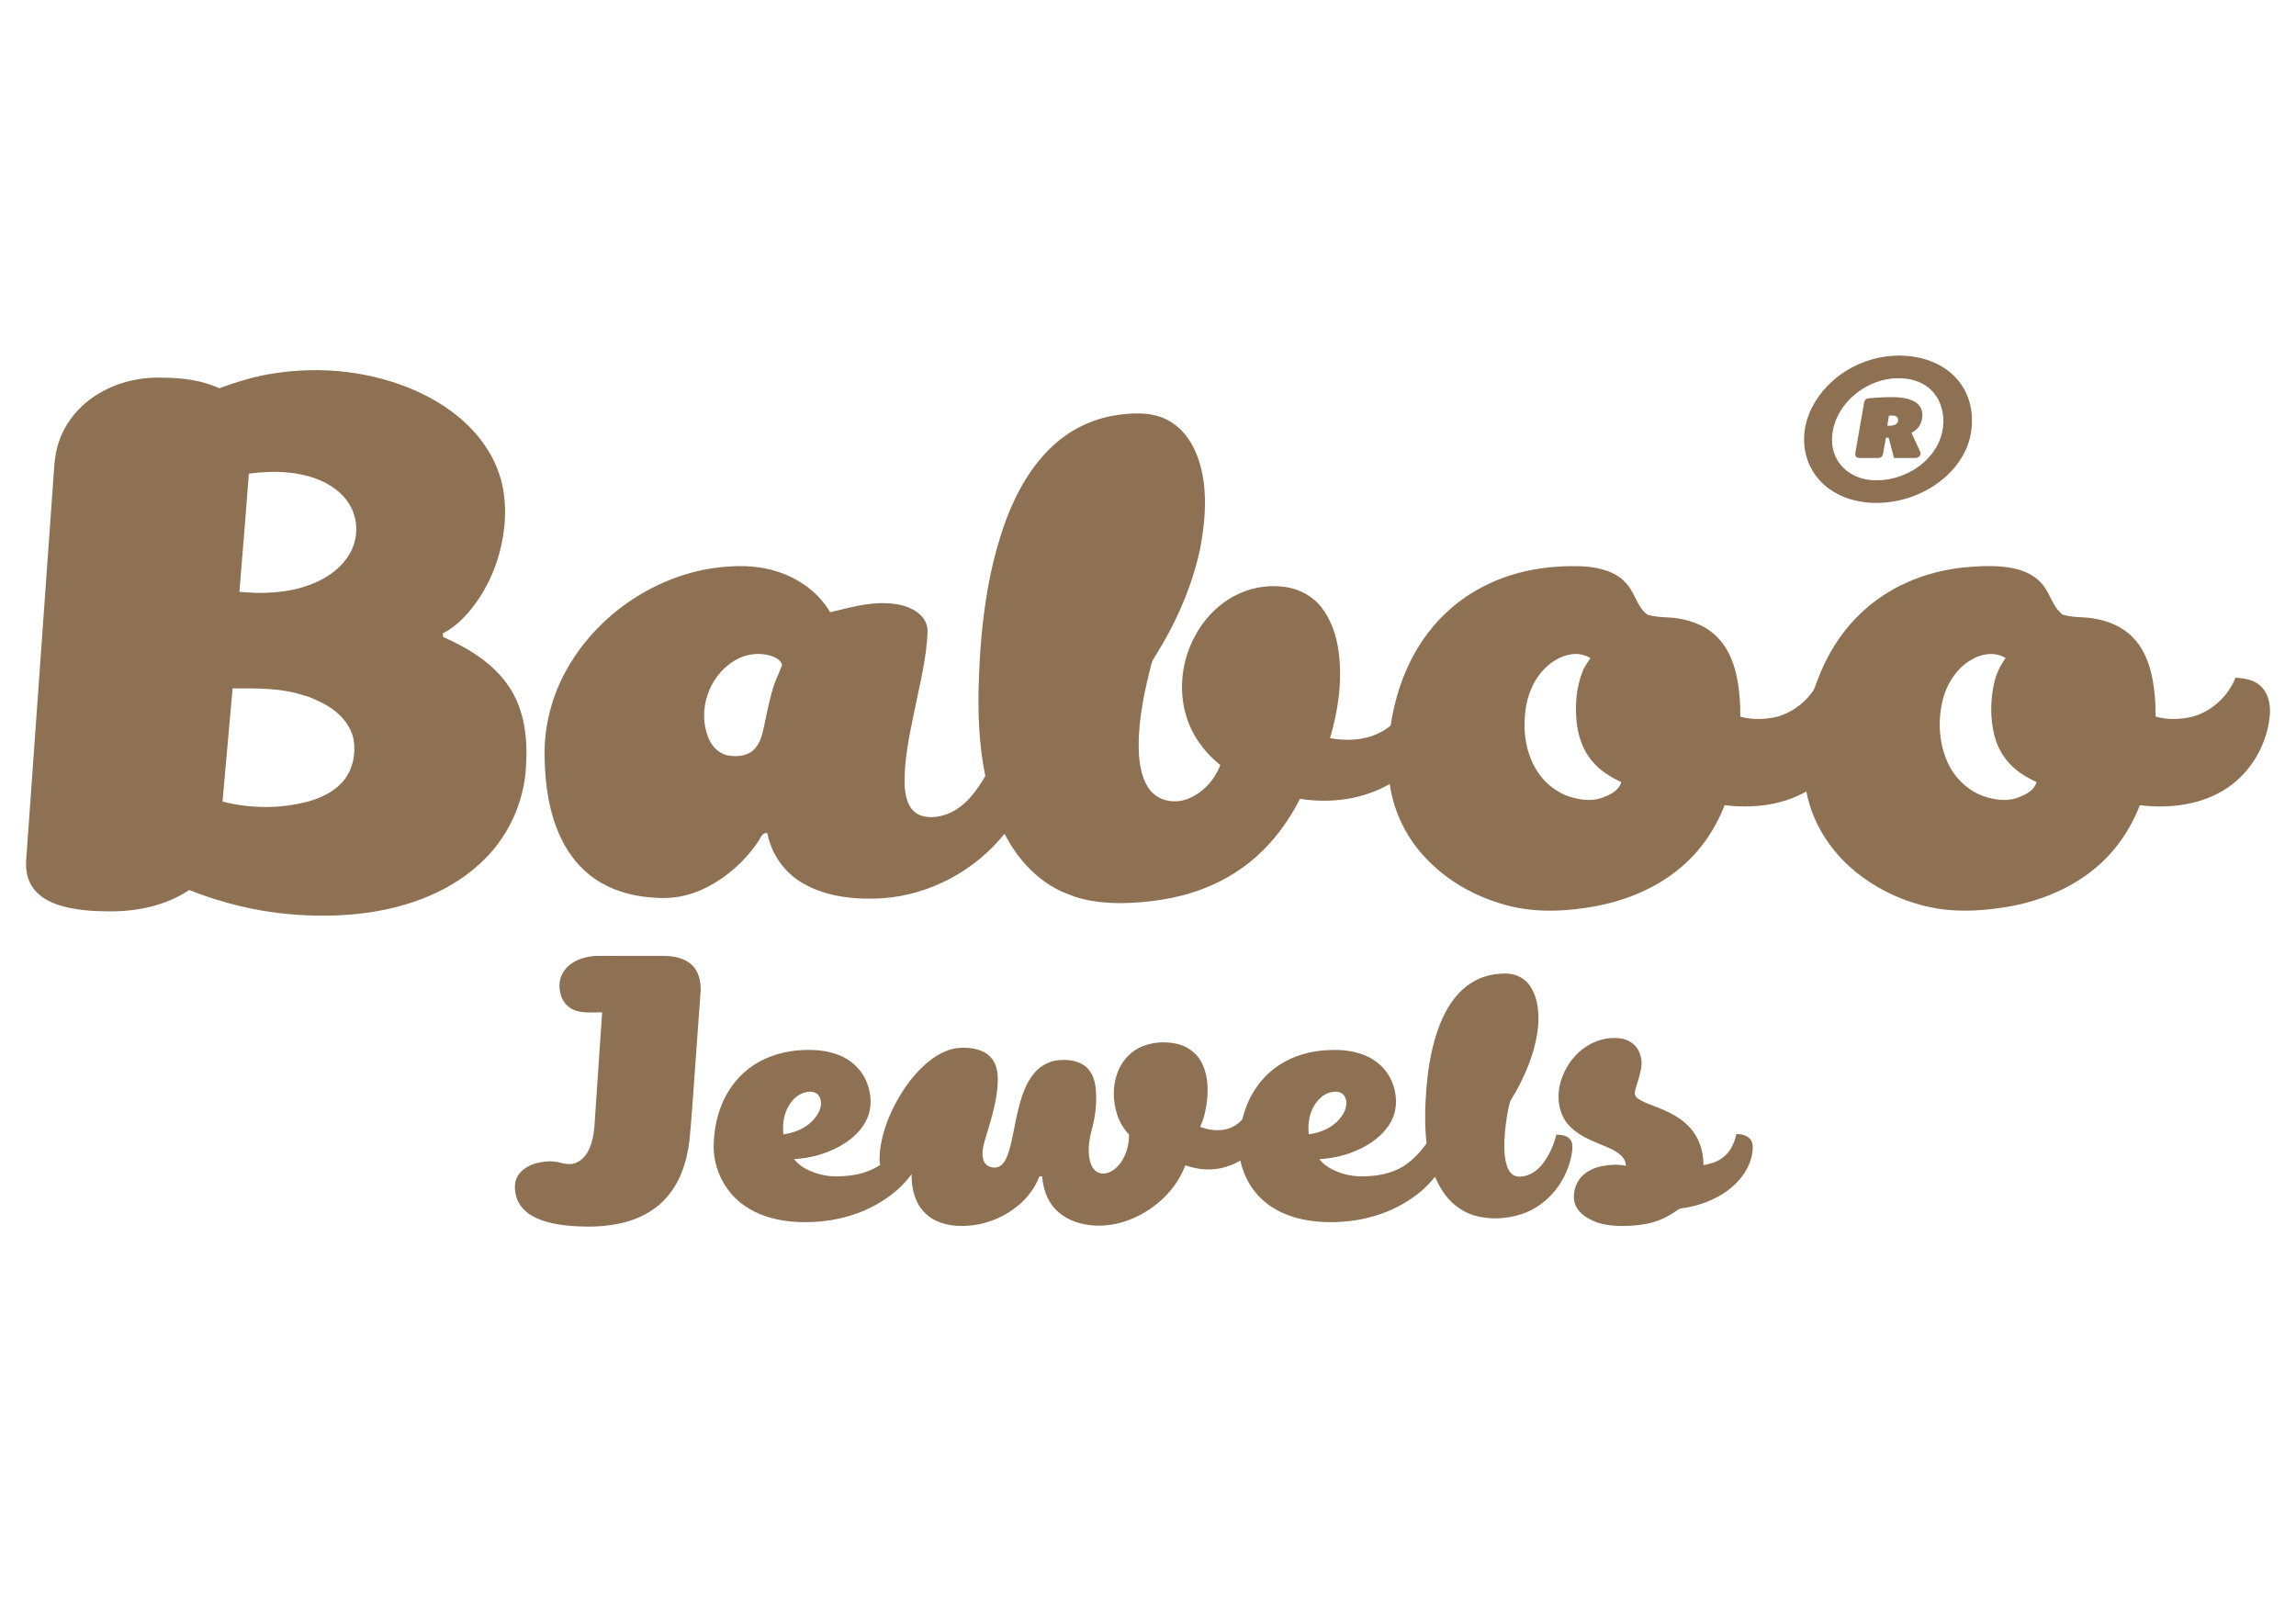<?xml version="1.0" encoding="utf-8"?>
<!-- Generator: Adobe Illustrator 16.0.4, SVG Export Plug-In . SVG Version: 6.00 Build 0)  -->
<!DOCTYPE svg PUBLIC "-//W3C//DTD SVG 1.1//EN" "http://www.w3.org/Graphics/SVG/1.1/DTD/svg11.dtd">
<svg version="1.1" id="Layer_1" xmlns="http://www.w3.org/2000/svg" xmlns:xlink="http://www.w3.org/1999/xlink" x="0px" y="0px"
	 width="190px" height="133px" viewBox="0 0 190 133" enable-background="new 0 0 190 133" xml:space="preserve">
<g>
	<g>
		<g>
			<path fill="#8E7153" d="M22.685,30.899c3.942-0.618,8.078-0.168,11.743,1.452c2.323,1.045,4.493,2.612,5.875,4.788
				c0.536,0.822,0.934,1.734,1.189,2.682c0.503,1.991,0.348,4.099-0.195,6.064c-0.461,1.638-1.233,3.196-2.303,4.522
				c-0.652,0.802-1.412,1.543-2.345,2.006c0.003,0.075,0.009,0.228,0.015,0.302c2.093,0.929,4.165,2.175,5.458,4.119
				c1.29,1.913,1.558,4.318,1.408,6.567c-0.144,3.073-1.561,6.064-3.856,8.116c-1.385,1.275-3.05,2.219-4.797,2.896
				c-3.46,1.308-7.235,1.566-10.893,1.25c-2.857-0.248-5.662-0.947-8.324-2.001c-1.931,1.286-4.281,1.775-6.579,1.765
				c-1.346-0.004-2.709-0.084-4.011-0.457c-0.886-0.258-1.76-0.702-2.317-1.456c-0.492-0.667-0.652-1.523-0.586-2.332
				c0.734-10.338,1.474-20.671,2.209-31.007c0.099-1.195,0.091-2.423,0.483-3.572c0.561-1.722,1.824-3.172,3.385-4.072
				c1.579-0.935,3.439-1.343,5.265-1.273c1.583,0.011,3.19,0.213,4.64,0.869C19.627,31.601,21.127,31.118,22.685,30.899z
				 M20.595,39.201c-0.255,3.261-0.51,6.521-0.783,9.779c1.846,0.177,3.75,0.121,5.523-0.47c1.383-0.457,2.715-1.269,3.507-2.525
				c0.772-1.182,0.858-2.78,0.189-4.03c-0.46-0.92-1.291-1.577-2.188-2.044C24.913,38.982,22.685,38.918,20.595,39.201z
				 M19.249,56.975c-0.283,3.123-0.55,6.245-0.836,9.366c2.323,0.593,4.797,0.607,7.114-0.013c1.117-0.315,2.223-0.853,2.957-1.782
				c0.73-0.925,0.969-2.177,0.78-3.326c-0.257-1.31-1.272-2.337-2.414-2.95c-0.541-0.251-1.064-0.558-1.65-0.696
				C23.287,56.92,21.242,56.971,19.249,56.975z"/>
		</g>
		<g>
			<path fill="#8E7153" d="M92.702,34.315c1.434-0.191,3.011-0.18,4.261,0.651c1.614,1.029,2.348,2.96,2.629,4.776
				c0.265,1.918,0.074,3.871-0.297,5.764c-0.688,3.174-2.041,6.178-3.771,8.916c-0.259,0.377-0.303,0.847-0.43,1.273
				c-0.542,2.239-0.983,4.539-0.837,6.852c0.089,1.021,0.295,2.097,0.964,2.908c0.732,0.866,2.037,1.07,3.059,0.665
				c1.252-0.483,2.229-1.556,2.701-2.8c-1.287-1.033-2.317-2.41-2.799-3.999c-0.683-2.186-0.394-4.633,0.685-6.644
				c0.846-1.605,2.221-2.961,3.912-3.653c1.16-0.476,2.452-0.629,3.688-0.428c1.117,0.18,2.168,0.762,2.877,1.649
				c0.832,1.077,1.268,2.404,1.438,3.745c0.307,2.381-0.04,4.809-0.72,7.1c1.718,0.322,3.638,0.118,5.02-1.039
				c0.405-2.738,1.384-5.429,3.069-7.646c1.194-1.587,2.742-2.905,4.505-3.816c2.576-1.366,5.55-1.849,8.44-1.712
				c1.25,0.091,2.597,0.414,3.462,1.384c0.73,0.773,0.896,1.939,1.758,2.604c0.863,0.286,1.78,0.162,2.668,0.342
				c1.168,0.202,2.332,0.681,3.156,1.558c0.806,0.818,1.269,1.906,1.528,3.008c0.267,1.157,0.349,2.35,0.351,3.538
				c0.966,0.283,1.989,0.232,2.966,0.031c1.189-0.317,2.244-1.057,2.97-2.046c0.217-0.259,0.278-0.597,0.407-0.9
				c0.759-2.067,1.93-4.002,3.521-5.539c2.281-2.25,5.387-3.547,8.553-3.888c1.416-0.127,2.864-0.222,4.263,0.085
				c0.882,0.197,1.756,0.607,2.327,1.325c0.652,0.763,0.834,1.856,1.655,2.485c0.868,0.286,1.787,0.162,2.673,0.342
				c1.17,0.206,2.33,0.683,3.156,1.562c0.796,0.809,1.257,1.887,1.518,2.977c0.27,1.166,0.355,2.367,0.357,3.56
				c0.99,0.295,2.048,0.243,3.045,0.011c1.609-0.443,2.946-1.691,3.568-3.23c0.639,0.061,1.321,0.117,1.857,0.521
				c0.826,0.556,1.059,1.644,0.979,2.582c-0.211,2.39-1.521,4.673-3.514,6.017c-2.104,1.418-4.771,1.735-7.244,1.437
				c-0.775,2.007-2.031,3.847-3.697,5.218c-1.952,1.635-4.374,2.631-6.86,3.119c-2.09,0.382-4.252,0.557-6.355,0.189
				c-2.202-0.397-4.317-1.298-6.116-2.635c-2.306-1.688-4.037-4.208-4.57-7.032c-2.027,1.169-4.473,1.413-6.763,1.14
				c-0.777,2.007-2.034,3.847-3.702,5.218c-1.949,1.635-4.371,2.631-6.852,3.119c-2.363,0.437-4.831,0.597-7.189,0.018
				c-2.562-0.627-4.999-1.92-6.841-3.826c-1.679-1.69-2.799-3.924-3.13-6.286c-2.222,1.29-4.908,1.625-7.426,1.229
				c-0.791,1.551-1.789,3.009-3.031,4.237c-1.409,1.421-3.146,2.514-5.021,3.221c-2.199,0.838-4.564,1.155-6.906,1.177
				c-1.401-0.028-2.822-0.167-4.128-0.706c-2.39-0.85-4.225-2.813-5.36-5.04c-2.443,3.05-6.167,5.062-10.073,5.338
				c-2.259,0.139-4.651-0.095-6.645-1.253c-1.508-0.867-2.586-2.416-2.906-4.125c-0.474-0.095-0.568,0.438-0.789,0.725
				c-1.195,1.758-2.886,3.189-4.84,4.035c-1.104,0.462-2.314,0.662-3.511,0.586c-1.594-0.066-3.206-0.43-4.598-1.231
				c-1.467-0.839-2.614-2.173-3.334-3.69c-1.006-2.096-1.33-4.443-1.368-6.746c-0.057-2.578,0.628-5.154,1.917-7.384
				c2.396-4.167,6.659-7.2,11.372-8.129c1.749-0.306,3.569-0.427,5.309-0.007c2.048,0.475,3.965,1.72,5.038,3.551
				c1.506-0.357,3.019-0.807,4.58-0.752c0.902,0.029,1.842,0.197,2.593,0.727c0.523,0.364,0.916,0.969,0.884,1.625
				c-0.078,2.247-0.664,4.428-1.099,6.621c-0.406,1.98-0.844,3.98-0.803,6.014c0.042,0.903,0.228,1.981,1.085,2.47
				c0.762,0.396,1.689,0.273,2.469-0.012c1.425-0.564,2.385-1.853,3.125-3.142c-0.542-2.646-0.631-5.363-0.53-8.056
				c0.16-4.473,0.712-8.992,2.275-13.212c0.86-2.261,2.083-4.441,3.88-6.09C88.679,35.459,90.645,34.556,92.702,34.315z
				 M60.651,54.763c-2.009,1.279-2.929,4.026-2.051,6.249c0.266,0.7,0.829,1.333,1.585,1.5c0.73,0.14,1.589,0.094,2.166-0.433
				c0.503-0.47,0.705-1.16,0.843-1.812c0.274-1.255,0.492-2.527,0.917-3.744c0.2-0.496,0.407-0.989,0.614-1.485
				c-0.106-0.355-0.424-0.574-0.756-0.698C62.879,53.931,61.607,54.116,60.651,54.763z M127.555,55.627
				c-0.884,1.062-1.325,2.441-1.374,3.807c-0.119,1.718,0.285,3.536,1.39,4.89c0.521,0.654,1.226,1.153,1.986,1.494
				c1.018,0.38,2.197,0.583,3.227,0.127c0.574-0.226,1.21-0.57,1.379-1.215c-0.88-0.423-1.743-0.938-2.375-1.7
				c-0.824-0.94-1.225-2.181-1.33-3.411c-0.117-1.33-0.008-2.698,0.47-3.954c0.138-0.448,0.45-0.809,0.682-1.206
				c-0.458-0.261-0.995-0.396-1.522-0.317C129.081,54.268,128.199,54.874,127.555,55.627z M163.141,54.598
				c-1.102,0.628-1.859,1.73-2.26,2.917c-0.609,2.024-0.479,4.334,0.6,6.181c0.609,0.979,1.518,1.774,2.602,2.179
				c0.974,0.342,2.094,0.506,3.066,0.071c0.573-0.226,1.209-0.57,1.38-1.215c-0.604-0.301-1.211-0.613-1.726-1.057
				c-0.887-0.718-1.5-1.74-1.773-2.842c-0.333-1.367-0.327-2.809-0.035-4.183c0.152-0.796,0.504-1.534,0.98-2.188
				C165.104,53.923,163.981,54.089,163.141,54.598z"/>
		</g>
	</g>
	<g>
		<path fill="#8E7153" d="M48.458,79.238c0.665-0.172,1.354-0.12,2.033-0.124c1.465-0.004,2.933,0,4.399-0.004
			c0.818,0.008,1.705,0.153,2.338,0.722c0.583,0.521,0.761,1.345,0.757,2.099c-0.198,2.86-0.408,5.721-0.617,8.581
			c-0.101,1.314-0.184,2.634-0.323,3.949c-0.199,1.589-0.688,3.188-1.712,4.442c-1.046,1.314-2.634,2.103-4.27,2.4
			c-1.361,0.266-2.766,0.255-4.145,0.128c-0.953-0.109-1.917-0.288-2.771-0.739c-0.662-0.343-1.23-0.926-1.427-1.662
			c-0.149-0.558-0.186-1.206,0.131-1.72c0.355-0.565,0.979-0.907,1.618-1.064c0.601-0.138,1.24-0.192,1.843-0.033
			c0.348,0.1,0.718,0.168,1.081,0.104c0.521-0.099,0.947-0.485,1.211-0.93c0.37-0.634,0.516-1.374,0.582-2.096
			c0.215-3.17,0.424-6.336,0.643-9.502c-0.696-0.015-1.416,0.072-2.097-0.116c-0.606-0.172-1.113-0.653-1.301-1.258
			c-0.191-0.59-0.197-1.264,0.105-1.818C46.904,79.857,47.682,79.421,48.458,79.238z"/>
		<g>
			<path fill="#8E7153" d="M122.627,80.91c0.681-0.259,1.416-0.356,2.143-0.331c0.695,0.033,1.369,0.379,1.785,0.937
				c0.289,0.408,0.494,0.878,0.608,1.366c0.301,1.333,0.104,2.722-0.257,4.019c-0.337,1.17-0.825,2.292-1.416,3.355
				c-0.155,0.311-0.369,0.591-0.52,0.904c-0.182,0.623-0.274,1.269-0.364,1.913c-0.108,0.893-0.171,1.8-0.062,2.7
				c0.071,0.47,0.174,0.98,0.512,1.336c0.219,0.234,0.559,0.307,0.868,0.259c0.664-0.054,1.249-0.462,1.668-0.965
				c0.592-0.721,0.975-1.6,1.206-2.503c0.403,0.021,0.869,0.068,1.141,0.408c0.229,0.272,0.193,0.656,0.158,0.987
				c-0.15,1.133-0.626,2.219-1.319,3.126c-0.729,0.954-1.733,1.69-2.874,2.069c-1.271,0.408-2.677,0.481-3.963,0.088
				c-1.121-0.351-2.066-1.152-2.661-2.157c-0.212-0.324-0.364-0.681-0.53-1.027c-0.709,0.914-1.629,1.65-2.626,2.227
				c-1.146,0.667-2.417,1.1-3.72,1.334c-1.52,0.254-3.088,0.276-4.601-0.03c-1.488-0.31-2.933-1.034-3.901-2.229
				c-0.629-0.758-1.049-1.681-1.259-2.642c-0.718,0.419-1.532,0.685-2.369,0.722c-0.741,0.051-1.484-0.092-2.186-0.328
				c-0.747,1.992-2.416,3.571-4.357,4.397c-1.117,0.481-2.355,0.703-3.569,0.547c-1.055-0.128-2.115-0.543-2.846-1.338
				c-0.685-0.721-0.994-1.716-1.077-2.692c-0.078,0-0.155,0-0.231,0c-0.357,0.951-0.991,1.785-1.771,2.43
				c-1.029,0.854-2.299,1.407-3.622,1.601c-1.051,0.142-2.168,0.103-3.143-0.357c-0.687-0.32-1.255-0.878-1.583-1.563
				c-0.344-0.714-0.462-1.516-0.45-2.302c-0.984,1.369-2.414,2.364-3.944,3.031c-1.246,0.527-2.582,0.827-3.931,0.918
				c-1.23,0.069-2.475,0.022-3.666-0.3c-1.307-0.331-2.545-1.019-3.421-2.059c-0.836-0.994-1.346-2.266-1.414-3.565
				c-0.05-2.045,0.508-4.173,1.854-5.754c0.797-0.951,1.869-1.672,3.046-2.069c0.614-0.229,1.265-0.347,1.911-0.427
				c1.234-0.116,2.52-0.068,3.671,0.427c0.913,0.386,1.687,1.104,2.101,2.011c0.402,0.874,0.528,1.898,0.25,2.824
				c-0.31,0.998-1.066,1.796-1.918,2.368c-1.265,0.83-2.766,1.278-4.27,1.355c0.519,0.667,1.326,1.034,2.124,1.25
				c0.861,0.24,1.771,0.208,2.65,0.091c0.838-0.112,1.652-0.397,2.361-0.859c-0.104-0.361-0.047-0.737-0.027-1.104
				c0.14-1.341,0.596-2.628,1.205-3.822c0.752-1.447,1.734-2.806,3.041-3.8c0.606-0.441,1.288-0.806,2.035-0.926
				c0.703-0.099,1.436-0.051,2.104,0.208c0.492,0.196,0.92,0.571,1.131,1.066c0.206,0.471,0.266,0.995,0.235,1.505
				c-0.049,1.483-0.487,2.919-0.917,4.333c-0.171,0.597-0.408,1.209-0.332,1.843c0.031,0.307,0.168,0.634,0.452,0.788
				c0.345,0.182,0.809,0.186,1.108-0.084c0.333-0.307,0.486-0.747,0.621-1.166c0.339-1.148,0.481-2.343,0.784-3.498
				c0.268-1.061,0.614-2.153,1.346-2.995c0.522-0.608,1.295-0.983,2.093-1.027c0.758-0.051,1.587,0.065,2.176,0.583
				c0.512,0.455,0.716,1.151,0.781,1.814c0.097,1.107-0.023,2.229-0.315,3.301c-0.237,0.882-0.388,1.822-0.153,2.719
				c0.104,0.36,0.306,0.725,0.659,0.889c0.394,0.183,0.858,0.062,1.206-0.168c0.564-0.364,0.924-0.973,1.142-1.596
				c0.143-0.443,0.224-0.91,0.211-1.377c-0.441-0.47-0.783-1.03-0.982-1.646c-0.406-1.25-0.382-2.664,0.193-3.859
				c0.414-0.856,1.161-1.556,2.064-1.861c0.835-0.296,1.754-0.34,2.625-0.157c0.823,0.171,1.592,0.67,2.023,1.41
				c0.563,0.954,0.642,2.109,0.544,3.191c-0.088,0.784-0.237,1.57-0.584,2.285c0.639,0.233,1.33,0.354,2.002,0.229
				c0.567-0.103,1.096-0.4,1.475-0.831c0.069-0.192,0.113-0.396,0.177-0.59c0.486-1.573,1.486-3.007,2.876-3.913
				c1.233-0.816,2.713-1.21,4.184-1.25c0.926-0.048,1.869,0.047,2.743,0.367c0.623,0.228,1.2,0.588,1.659,1.076
				c0.928,0.998,1.323,2.491,0.959,3.812c-0.343,1.146-1.259,2.028-2.269,2.622c-1.188,0.696-2.56,1.083-3.937,1.148
				c0.365,0.481,0.903,0.798,1.454,1.027c0.763,0.317,1.597,0.441,2.419,0.394c1.256-0.044,2.566-0.347,3.551-1.169
				c0.563-0.431,1.025-0.978,1.443-1.546c-0.162-1.522-0.131-3.063-0.008-4.591c0.113-1.377,0.326-2.751,0.71-4.081
				c0.349-1.188,0.839-2.356,1.605-3.337C120.946,81.869,121.726,81.25,122.627,80.91z M65.289,91.495
				c-0.441,0.704-0.546,1.567-0.464,2.383c0.787-0.105,1.566-0.39,2.184-0.903c0.386-0.339,0.726-0.762,0.873-1.268
				c0.1-0.347,0.083-0.747-0.137-1.043c-0.193-0.254-0.536-0.349-0.84-0.305C66.208,90.41,65.63,90.909,65.289,91.495z
				 M110.053,90.413c-0.568,0.172-1.021,0.608-1.311,1.115c-0.424,0.702-0.521,1.548-0.439,2.35
				c0.855-0.116,1.708-0.441,2.339-1.045c0.392-0.391,0.729-0.883,0.773-1.446c0.026-0.347-0.098-0.74-0.413-0.915
				C110.712,90.297,110.361,90.34,110.053,90.413z"/>
		</g>
		<path fill="#8E7153" d="M130.972,86.816c0.904-0.702,2.094-1.045,3.231-0.859c0.575,0.102,1.116,0.451,1.384,0.983
			c0.259,0.481,0.313,1.058,0.2,1.589c-0.108,0.612-0.348,1.188-0.49,1.797c-0.07,0.254,0.092,0.506,0.31,0.637
			c0.454,0.3,0.98,0.456,1.478,0.66c1.035,0.4,2.079,0.907,2.817,1.763c0.725,0.832,1.08,1.954,1.063,3.046
			c0.596-0.115,1.206-0.283,1.674-0.685c0.588-0.466,0.896-1.184,1.058-1.895c0.427,0.012,0.903,0.103,1.167,0.463
			c0.24,0.307,0.191,0.722,0.146,1.086c-0.159,1.13-0.843,2.132-1.701,2.859c-1.002,0.85-2.246,1.374-3.522,1.641
			c-0.281,0.077-0.584,0.064-0.857,0.168c-0.488,0.342-0.994,0.667-1.552,0.886c-0.676,0.283-1.403,0.404-2.126,0.466
			c-1.044,0.08-2.122,0.084-3.123-0.263c-0.503-0.186-0.994-0.438-1.365-0.835c-0.285-0.291-0.481-0.674-0.517-1.082
			c-0.053-0.688,0.184-1.398,0.667-1.895c0.431-0.44,1.017-0.699,1.61-0.827c0.667-0.123,1.358-0.182,2.023-0.032
			c-0.016-0.368-0.199-0.71-0.489-0.939c-0.621-0.492-1.394-0.727-2.106-1.047c-0.933-0.397-1.878-0.91-2.444-1.781
			c-0.583-0.934-0.668-2.124-0.368-3.162C129.449,88.486,130.089,87.502,130.972,86.816z"/>
	</g>
	<g>
		<g>
			<path fill="#8E7153" d="M157.094,29.427h0.123c0.866,0.02,1.736,0.147,2.545,0.46c0.691,0.261,1.334,0.649,1.868,1.155
				c0.627,0.586,1.087,1.343,1.333,2.165c0.248,0.838,0.277,1.73,0.143,2.591c-0.215,1.37-0.974,2.608-1.975,3.545
				c-1.525,1.426-3.594,2.233-5.677,2.277c-1.315,0.033-2.668-0.253-3.786-0.96c-0.891-0.552-1.61-1.383-2.002-2.357
				c-0.319-0.776-0.428-1.629-0.348-2.461c0.146-1.472,0.881-2.84,1.899-3.896c1.29-1.335,3.044-2.213,4.888-2.444
				C156.433,29.446,156.766,29.455,157.094,29.427z M156.547,31.329c-1.149,0.128-2.248,0.623-3.118,1.377
				c-1.108,0.94-1.87,2.353-1.824,3.826c0.02,0.712,0.278,1.417,0.737,1.964c0.479,0.578,1.164,0.966,1.894,1.139
				c0.646,0.158,1.322,0.142,1.975,0.042c1.501-0.253,2.927-1.071,3.806-2.328c0.671-0.933,0.951-2.141,0.727-3.271
				c-0.147-0.822-0.596-1.602-1.281-2.088C158.628,31.384,157.549,31.232,156.547,31.329z"/>
		</g>
		<g>
			<path fill="#8E7153" d="M154.623,32.965c0.44-0.047,0.885-0.064,1.33-0.088c0.654-0.021,1.324-0.029,1.96,0.151
				c0.379,0.106,0.76,0.297,0.98,0.636c0.233,0.363,0.229,0.825,0.108,1.224c-0.119,0.412-0.438,0.749-0.822,0.932
				c0.24,0.512,0.469,1.029,0.71,1.541c0.169,0.242-0.113,0.544-0.368,0.543c-0.598,0.003-1.191,0-1.789,0
				c-0.144-0.56-0.291-1.121-0.437-1.678c-0.077,0-0.153,0-0.229,0c-0.084,0.456-0.161,0.913-0.245,1.37
				c-0.026,0.188-0.219,0.318-0.404,0.308c-0.495,0.001-0.994,0-1.489,0c-0.117-0.002-0.249-0.005-0.333-0.099
				c-0.072-0.102-0.072-0.237-0.054-0.355c0.244-1.387,0.48-2.775,0.725-4.162C154.288,33.109,154.447,32.98,154.623,32.965z
				 M156.312,34.408c-0.038,0.275-0.086,0.55-0.133,0.825c0.224-0.002,0.464,0.021,0.663-0.099c0.216-0.095,0.301-0.386,0.172-0.579
				C156.848,34.344,156.547,34.392,156.312,34.408z"/>
		</g>
	</g>
</g>
</svg>
